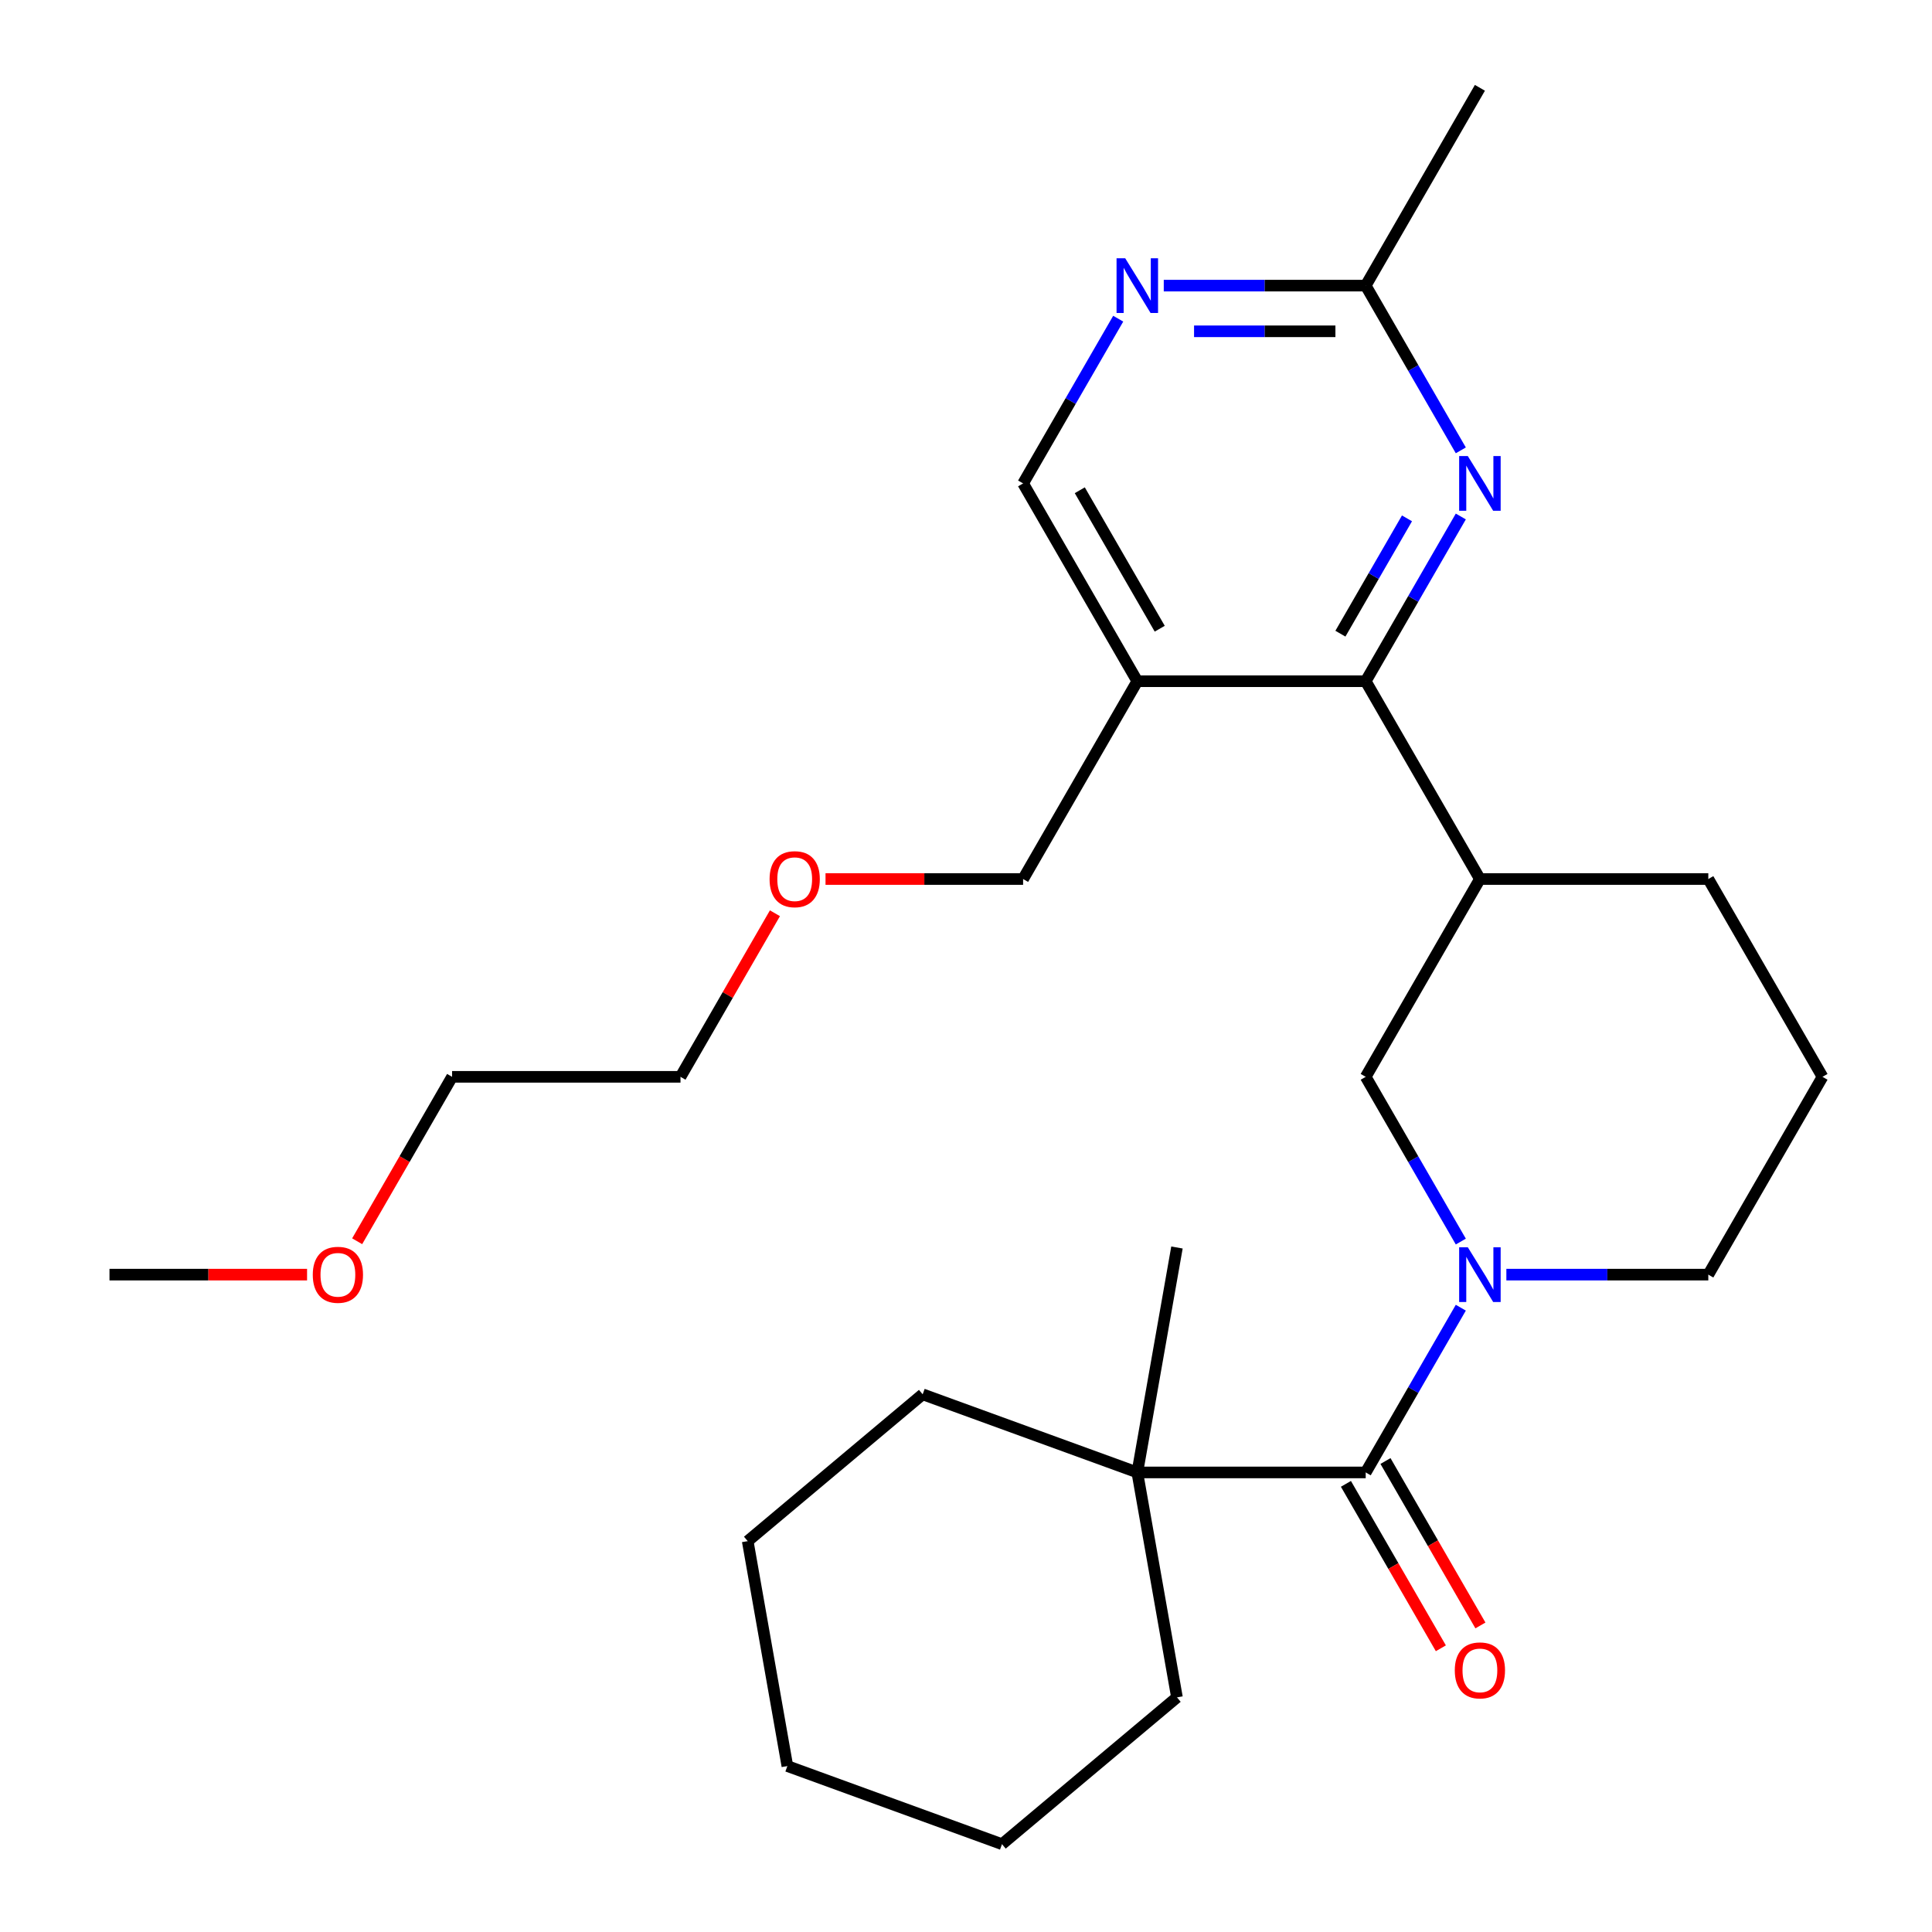 <?xml version='1.0' encoding='iso-8859-1'?>
<svg version='1.1' baseProfile='full'
              xmlns='http://www.w3.org/2000/svg'
                      xmlns:rdkit='http://www.rdkit.org/xml'
                      xmlns:xlink='http://www.w3.org/1999/xlink'
                  xml:space='preserve'
width='1000px' height='1000px' viewBox='0 0 1000 1000'>
<!-- END OF HEADER -->
<rect style='opacity:1.0;fill:#FFFFFF;stroke:none' width='1000' height='1000' x='0' y='0'> </rect>
<path class='bond-0' d='M 756.115,676.863 L 731.501,719.497' style='fill:none;fill-rule:evenodd;stroke:#0000FF;stroke-width:6px;stroke-linecap:butt;stroke-linejoin:miter;stroke-opacity:1' />
<path class='bond-0' d='M 731.501,719.497 L 706.886,762.13' style='fill:none;fill-rule:evenodd;stroke:#000000;stroke-width:6px;stroke-linecap:butt;stroke-linejoin:miter;stroke-opacity:1' />
<path class='bond-5' d='M 756.115,642.632 L 731.501,599.999' style='fill:none;fill-rule:evenodd;stroke:#0000FF;stroke-width:6px;stroke-linecap:butt;stroke-linejoin:miter;stroke-opacity:1' />
<path class='bond-5' d='M 731.501,599.999 L 706.886,557.365' style='fill:none;fill-rule:evenodd;stroke:#000000;stroke-width:6px;stroke-linecap:butt;stroke-linejoin:miter;stroke-opacity:1' />
<path class='bond-11' d='M 779.692,659.748 L 831.955,659.748' style='fill:none;fill-rule:evenodd;stroke:#0000FF;stroke-width:6px;stroke-linecap:butt;stroke-linejoin:miter;stroke-opacity:1' />
<path class='bond-11' d='M 831.955,659.748 L 884.217,659.748' style='fill:none;fill-rule:evenodd;stroke:#000000;stroke-width:6px;stroke-linecap:butt;stroke-linejoin:miter;stroke-opacity:1' />
<path class='bond-7' d='M 706.886,762.13 L 588.666,762.13' style='fill:none;fill-rule:evenodd;stroke:#000000;stroke-width:6px;stroke-linecap:butt;stroke-linejoin:miter;stroke-opacity:1' />
<path class='bond-10' d='M 696.648,768.041 L 721.216,810.594' style='fill:none;fill-rule:evenodd;stroke:#000000;stroke-width:6px;stroke-linecap:butt;stroke-linejoin:miter;stroke-opacity:1' />
<path class='bond-10' d='M 721.216,810.594 L 745.784,853.148' style='fill:none;fill-rule:evenodd;stroke:#FF0000;stroke-width:6px;stroke-linecap:butt;stroke-linejoin:miter;stroke-opacity:1' />
<path class='bond-10' d='M 717.125,756.219 L 741.693,798.772' style='fill:none;fill-rule:evenodd;stroke:#000000;stroke-width:6px;stroke-linecap:butt;stroke-linejoin:miter;stroke-opacity:1' />
<path class='bond-10' d='M 741.693,798.772 L 766.261,841.326' style='fill:none;fill-rule:evenodd;stroke:#FF0000;stroke-width:6px;stroke-linecap:butt;stroke-linejoin:miter;stroke-opacity:1' />
<path class='bond-1' d='M 706.886,352.601 L 765.997,454.983' style='fill:none;fill-rule:evenodd;stroke:#000000;stroke-width:6px;stroke-linecap:butt;stroke-linejoin:miter;stroke-opacity:1' />
<path class='bond-2' d='M 706.886,352.601 L 731.501,309.968' style='fill:none;fill-rule:evenodd;stroke:#000000;stroke-width:6px;stroke-linecap:butt;stroke-linejoin:miter;stroke-opacity:1' />
<path class='bond-2' d='M 731.501,309.968 L 756.115,267.334' style='fill:none;fill-rule:evenodd;stroke:#0000FF;stroke-width:6px;stroke-linecap:butt;stroke-linejoin:miter;stroke-opacity:1' />
<path class='bond-2' d='M 693.794,327.989 L 711.024,298.146' style='fill:none;fill-rule:evenodd;stroke:#000000;stroke-width:6px;stroke-linecap:butt;stroke-linejoin:miter;stroke-opacity:1' />
<path class='bond-2' d='M 711.024,298.146 L 728.254,268.302' style='fill:none;fill-rule:evenodd;stroke:#0000FF;stroke-width:6px;stroke-linecap:butt;stroke-linejoin:miter;stroke-opacity:1' />
<path class='bond-4' d='M 706.886,352.601 L 588.666,352.601' style='fill:none;fill-rule:evenodd;stroke:#000000;stroke-width:6px;stroke-linecap:butt;stroke-linejoin:miter;stroke-opacity:1' />
<path class='bond-8' d='M 756.115,233.103 L 731.501,190.47' style='fill:none;fill-rule:evenodd;stroke:#0000FF;stroke-width:6px;stroke-linecap:butt;stroke-linejoin:miter;stroke-opacity:1' />
<path class='bond-8' d='M 731.501,190.47 L 706.886,147.837' style='fill:none;fill-rule:evenodd;stroke:#000000;stroke-width:6px;stroke-linecap:butt;stroke-linejoin:miter;stroke-opacity:1' />
<path class='bond-3' d='M 765.997,454.983 L 706.886,557.365' style='fill:none;fill-rule:evenodd;stroke:#000000;stroke-width:6px;stroke-linecap:butt;stroke-linejoin:miter;stroke-opacity:1' />
<path class='bond-27' d='M 765.997,454.983 L 884.218,454.983' style='fill:none;fill-rule:evenodd;stroke:#000000;stroke-width:6px;stroke-linecap:butt;stroke-linejoin:miter;stroke-opacity:1' />
<path class='bond-9' d='M 588.666,352.601 L 529.555,250.219' style='fill:none;fill-rule:evenodd;stroke:#000000;stroke-width:6px;stroke-linecap:butt;stroke-linejoin:miter;stroke-opacity:1' />
<path class='bond-9' d='M 600.275,325.422 L 558.898,253.754' style='fill:none;fill-rule:evenodd;stroke:#000000;stroke-width:6px;stroke-linecap:butt;stroke-linejoin:miter;stroke-opacity:1' />
<path class='bond-13' d='M 588.666,352.601 L 529.555,454.983' style='fill:none;fill-rule:evenodd;stroke:#000000;stroke-width:6px;stroke-linecap:butt;stroke-linejoin:miter;stroke-opacity:1' />
<path class='bond-6' d='M 578.784,164.952 L 554.17,207.586' style='fill:none;fill-rule:evenodd;stroke:#0000FF;stroke-width:6px;stroke-linecap:butt;stroke-linejoin:miter;stroke-opacity:1' />
<path class='bond-6' d='M 554.17,207.586 L 529.555,250.219' style='fill:none;fill-rule:evenodd;stroke:#000000;stroke-width:6px;stroke-linecap:butt;stroke-linejoin:miter;stroke-opacity:1' />
<path class='bond-28' d='M 602.361,147.837 L 654.624,147.837' style='fill:none;fill-rule:evenodd;stroke:#0000FF;stroke-width:6px;stroke-linecap:butt;stroke-linejoin:miter;stroke-opacity:1' />
<path class='bond-28' d='M 654.624,147.837 L 706.886,147.837' style='fill:none;fill-rule:evenodd;stroke:#000000;stroke-width:6px;stroke-linecap:butt;stroke-linejoin:miter;stroke-opacity:1' />
<path class='bond-28' d='M 618.04,171.481 L 654.624,171.481' style='fill:none;fill-rule:evenodd;stroke:#0000FF;stroke-width:6px;stroke-linecap:butt;stroke-linejoin:miter;stroke-opacity:1' />
<path class='bond-28' d='M 654.624,171.481 L 691.208,171.481' style='fill:none;fill-rule:evenodd;stroke:#000000;stroke-width:6px;stroke-linecap:butt;stroke-linejoin:miter;stroke-opacity:1' />
<path class='bond-15' d='M 588.666,762.13 L 609.194,645.705' style='fill:none;fill-rule:evenodd;stroke:#000000;stroke-width:6px;stroke-linecap:butt;stroke-linejoin:miter;stroke-opacity:1' />
<path class='bond-16' d='M 588.666,762.13 L 609.194,878.555' style='fill:none;fill-rule:evenodd;stroke:#000000;stroke-width:6px;stroke-linecap:butt;stroke-linejoin:miter;stroke-opacity:1' />
<path class='bond-17' d='M 588.666,762.13 L 477.574,721.696' style='fill:none;fill-rule:evenodd;stroke:#000000;stroke-width:6px;stroke-linecap:butt;stroke-linejoin:miter;stroke-opacity:1' />
<path class='bond-20' d='M 706.886,147.837 L 765.997,45.455' style='fill:none;fill-rule:evenodd;stroke:#000000;stroke-width:6px;stroke-linecap:butt;stroke-linejoin:miter;stroke-opacity:1' />
<path class='bond-14' d='M 884.217,659.748 L 943.328,557.366' style='fill:none;fill-rule:evenodd;stroke:#000000;stroke-width:6px;stroke-linecap:butt;stroke-linejoin:miter;stroke-opacity:1' />
<path class='bond-12' d='M 884.218,454.983 L 943.328,557.366' style='fill:none;fill-rule:evenodd;stroke:#000000;stroke-width:6px;stroke-linecap:butt;stroke-linejoin:miter;stroke-opacity:1' />
<path class='bond-18' d='M 529.555,454.983 L 478.423,454.983' style='fill:none;fill-rule:evenodd;stroke:#000000;stroke-width:6px;stroke-linecap:butt;stroke-linejoin:miter;stroke-opacity:1' />
<path class='bond-18' d='M 478.423,454.983 L 427.29,454.983' style='fill:none;fill-rule:evenodd;stroke:#FF0000;stroke-width:6px;stroke-linecap:butt;stroke-linejoin:miter;stroke-opacity:1' />
<path class='bond-24' d='M 609.194,878.555 L 518.632,954.545' style='fill:none;fill-rule:evenodd;stroke:#000000;stroke-width:6px;stroke-linecap:butt;stroke-linejoin:miter;stroke-opacity:1' />
<path class='bond-25' d='M 477.574,721.696 L 387.012,797.687' style='fill:none;fill-rule:evenodd;stroke:#000000;stroke-width:6px;stroke-linecap:butt;stroke-linejoin:miter;stroke-opacity:1' />
<path class='bond-22' d='M 401.106,472.699 L 376.665,515.032' style='fill:none;fill-rule:evenodd;stroke:#FF0000;stroke-width:6px;stroke-linecap:butt;stroke-linejoin:miter;stroke-opacity:1' />
<path class='bond-22' d='M 376.665,515.032 L 352.224,557.365' style='fill:none;fill-rule:evenodd;stroke:#000000;stroke-width:6px;stroke-linecap:butt;stroke-linejoin:miter;stroke-opacity:1' />
<path class='bond-19' d='M 184.867,642.472 L 209.435,599.919' style='fill:none;fill-rule:evenodd;stroke:#FF0000;stroke-width:6px;stroke-linecap:butt;stroke-linejoin:miter;stroke-opacity:1' />
<path class='bond-19' d='M 209.435,599.919 L 234.003,557.365' style='fill:none;fill-rule:evenodd;stroke:#000000;stroke-width:6px;stroke-linecap:butt;stroke-linejoin:miter;stroke-opacity:1' />
<path class='bond-23' d='M 158.937,659.748 L 107.805,659.748' style='fill:none;fill-rule:evenodd;stroke:#FF0000;stroke-width:6px;stroke-linecap:butt;stroke-linejoin:miter;stroke-opacity:1' />
<path class='bond-23' d='M 107.805,659.748 L 56.672,659.748' style='fill:none;fill-rule:evenodd;stroke:#000000;stroke-width:6px;stroke-linecap:butt;stroke-linejoin:miter;stroke-opacity:1' />
<path class='bond-21' d='M 234.003,557.365 L 352.224,557.365' style='fill:none;fill-rule:evenodd;stroke:#000000;stroke-width:6px;stroke-linecap:butt;stroke-linejoin:miter;stroke-opacity:1' />
<path class='bond-29' d='M 518.632,954.545 L 407.541,914.112' style='fill:none;fill-rule:evenodd;stroke:#000000;stroke-width:6px;stroke-linecap:butt;stroke-linejoin:miter;stroke-opacity:1' />
<path class='bond-26' d='M 387.012,797.687 L 407.541,914.112' style='fill:none;fill-rule:evenodd;stroke:#000000;stroke-width:6px;stroke-linecap:butt;stroke-linejoin:miter;stroke-opacity:1' />
<path  class='atom-0' d='M 759.737 645.588
L 769.017 660.588
Q 769.937 662.068, 771.417 664.748
Q 772.897 667.428, 772.977 667.588
L 772.977 645.588
L 776.737 645.588
L 776.737 673.908
L 772.857 673.908
L 762.897 657.508
Q 761.737 655.588, 760.497 653.388
Q 759.297 651.188, 758.937 650.508
L 758.937 673.908
L 755.257 673.908
L 755.257 645.588
L 759.737 645.588
' fill='#0000FF'/>
<path  class='atom-3' d='M 759.737 236.059
L 769.017 251.059
Q 769.937 252.539, 771.417 255.219
Q 772.897 257.899, 772.977 258.059
L 772.977 236.059
L 776.737 236.059
L 776.737 264.379
L 772.857 264.379
L 762.897 247.979
Q 761.737 246.059, 760.497 243.859
Q 759.297 241.659, 758.937 240.979
L 758.937 264.379
L 755.257 264.379
L 755.257 236.059
L 759.737 236.059
' fill='#0000FF'/>
<path  class='atom-7' d='M 582.406 133.677
L 591.686 148.677
Q 592.606 150.157, 594.086 152.837
Q 595.566 155.517, 595.646 155.677
L 595.646 133.677
L 599.406 133.677
L 599.406 161.997
L 595.526 161.997
L 585.566 145.597
Q 584.406 143.677, 583.166 141.477
Q 581.966 139.277, 581.606 138.597
L 581.606 161.997
L 577.926 161.997
L 577.926 133.677
L 582.406 133.677
' fill='#0000FF'/>
<path  class='atom-11' d='M 752.997 864.592
Q 752.997 857.792, 756.357 853.992
Q 759.717 850.192, 765.997 850.192
Q 772.277 850.192, 775.637 853.992
Q 778.997 857.792, 778.997 864.592
Q 778.997 871.472, 775.597 875.392
Q 772.197 879.272, 765.997 879.272
Q 759.757 879.272, 756.357 875.392
Q 752.997 871.512, 752.997 864.592
M 765.997 876.072
Q 770.317 876.072, 772.637 873.192
Q 774.997 870.272, 774.997 864.592
Q 774.997 859.032, 772.637 856.232
Q 770.317 853.392, 765.997 853.392
Q 761.677 853.392, 759.317 856.192
Q 756.997 858.992, 756.997 864.592
Q 756.997 870.312, 759.317 873.192
Q 761.677 876.072, 765.997 876.072
' fill='#FF0000'/>
<path  class='atom-19' d='M 398.334 455.063
Q 398.334 448.263, 401.694 444.463
Q 405.054 440.663, 411.334 440.663
Q 417.614 440.663, 420.974 444.463
Q 424.334 448.263, 424.334 455.063
Q 424.334 461.943, 420.934 465.863
Q 417.534 469.743, 411.334 469.743
Q 405.094 469.743, 401.694 465.863
Q 398.334 461.983, 398.334 455.063
M 411.334 466.543
Q 415.654 466.543, 417.974 463.663
Q 420.334 460.743, 420.334 455.063
Q 420.334 449.503, 417.974 446.703
Q 415.654 443.863, 411.334 443.863
Q 407.014 443.863, 404.654 446.663
Q 402.334 449.463, 402.334 455.063
Q 402.334 460.783, 404.654 463.663
Q 407.014 466.543, 411.334 466.543
' fill='#FF0000'/>
<path  class='atom-20' d='M 161.893 659.828
Q 161.893 653.028, 165.253 649.228
Q 168.613 645.428, 174.893 645.428
Q 181.173 645.428, 184.533 649.228
Q 187.893 653.028, 187.893 659.828
Q 187.893 666.708, 184.493 670.628
Q 181.093 674.508, 174.893 674.508
Q 168.653 674.508, 165.253 670.628
Q 161.893 666.748, 161.893 659.828
M 174.893 671.308
Q 179.213 671.308, 181.533 668.428
Q 183.893 665.508, 183.893 659.828
Q 183.893 654.268, 181.533 651.468
Q 179.213 648.628, 174.893 648.628
Q 170.573 648.628, 168.213 651.428
Q 165.893 654.228, 165.893 659.828
Q 165.893 665.548, 168.213 668.428
Q 170.573 671.308, 174.893 671.308
' fill='#FF0000'/>
</svg>
